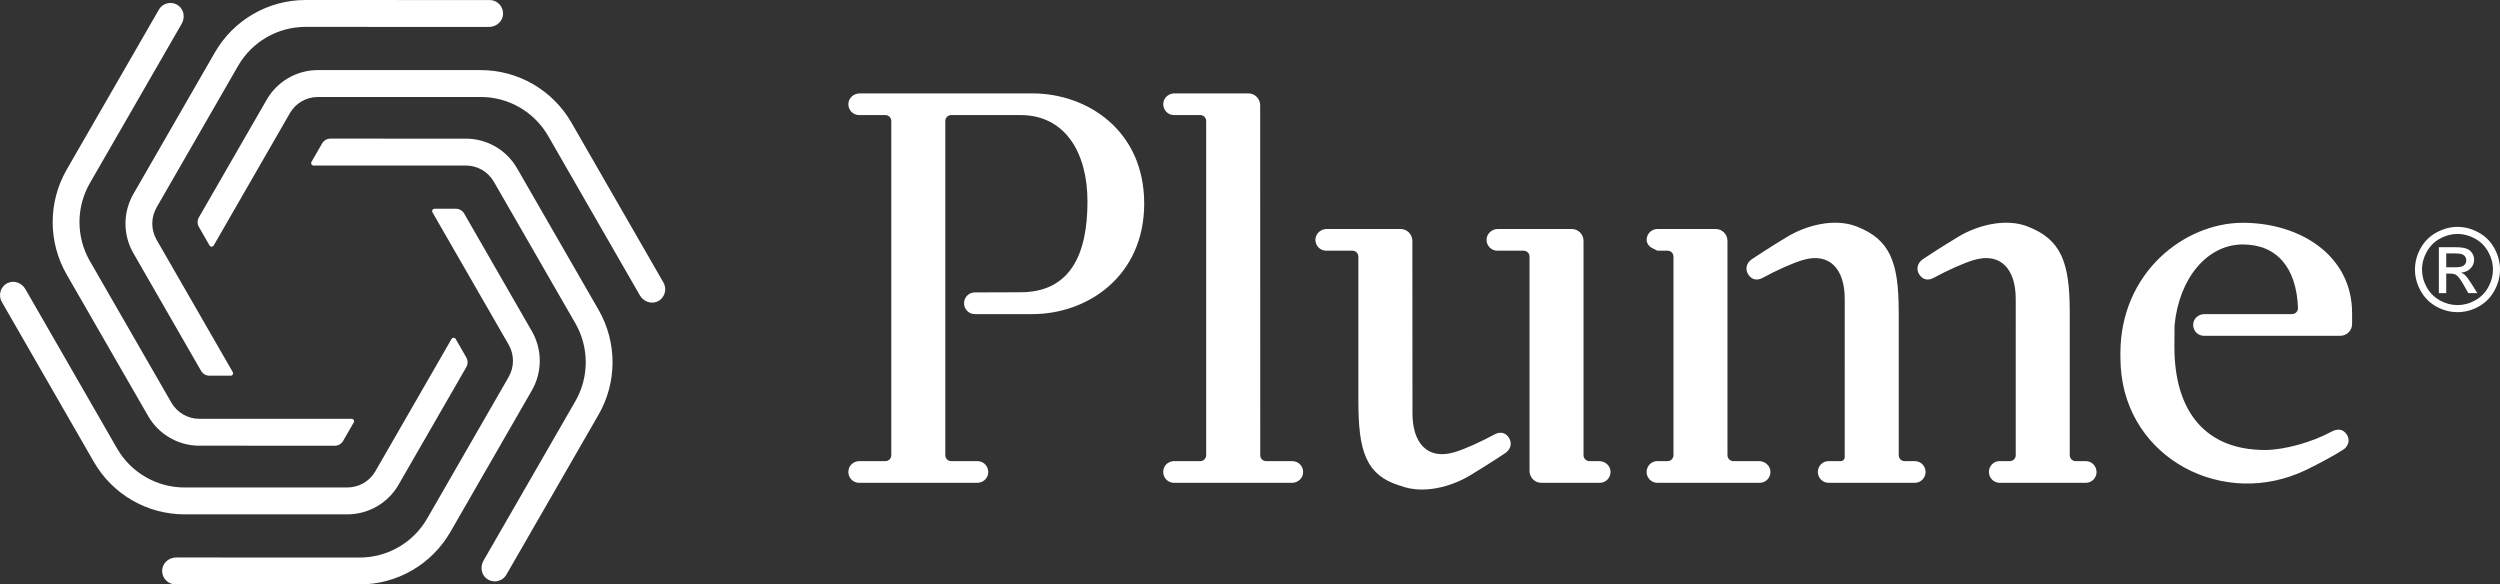 <svg width="154" height="36" viewBox="0 0 154 36" fill="none" xmlns="http://www.w3.org/2000/svg">
<rect x="0" y="0" width="154" height="36" fill="#333333" stroke="none"/>
<path d="M151.383 13.975C151.822 13.975 152.252 14.089 152.671 14.316C153.09 14.541 153.416 14.865 153.65 15.288C153.883 15.708 154 16.146 154 16.604C154 17.056 153.884 17.491 153.653 17.909C153.424 18.327 153.101 18.652 152.684 18.884C152.27 19.113 151.836 19.228 151.383 19.228C150.929 19.228 150.494 19.113 150.077 18.884C149.663 18.652 149.34 18.327 149.109 17.909C148.877 17.491 148.762 17.056 148.762 16.604C148.762 16.146 148.879 15.708 149.112 15.288C149.348 14.865 149.676 14.541 150.095 14.316C150.514 14.089 150.943 13.975 151.383 13.975ZM151.383 14.41C151.015 14.41 150.656 14.505 150.307 14.696C149.959 14.884 149.687 15.154 149.491 15.507C149.294 15.857 149.196 16.223 149.196 16.604C149.196 16.982 149.292 17.345 149.484 17.693C149.678 18.039 149.949 18.309 150.296 18.504C150.643 18.697 151.005 18.793 151.383 18.793C151.76 18.793 152.122 18.697 152.469 18.504C152.816 18.309 153.086 18.039 153.278 17.693C153.47 17.345 153.566 16.982 153.566 16.604C153.566 16.223 153.468 15.857 153.271 15.507C153.077 15.154 152.805 14.884 152.455 14.696C152.106 14.505 151.748 14.41 151.383 14.41ZM150.234 18.055V15.228H151.202C151.533 15.228 151.773 15.255 151.921 15.309C152.069 15.36 152.187 15.45 152.275 15.58C152.363 15.71 152.407 15.848 152.407 15.994C152.407 16.201 152.333 16.381 152.185 16.534C152.039 16.687 151.844 16.773 151.601 16.791C151.701 16.833 151.781 16.883 151.841 16.941C151.954 17.053 152.093 17.239 152.258 17.502L152.601 18.055H152.046L151.796 17.61C151.599 17.259 151.441 17.04 151.32 16.952C151.237 16.887 151.115 16.854 150.956 16.854H150.688V18.055H150.234ZM150.688 16.464H151.24C151.504 16.464 151.684 16.425 151.778 16.346C151.876 16.267 151.924 16.163 151.924 16.033C151.924 15.949 151.901 15.875 151.855 15.81C151.809 15.742 151.744 15.693 151.66 15.66C151.579 15.628 151.428 15.611 151.206 15.611H150.688V16.464Z" fill="white"/>
<path fill-rule="evenodd" clip-rule="evenodd" d="M7.73 13.774C7.729 13.144 7.893 12.515 8.215 11.953L8.216 11.951L13.236 3.231C14.388 1.232 16.515 0 18.819 0L30.163 0.004C30.665 0.004 31.062 0.452 30.977 0.971C30.911 1.378 30.53 1.659 30.119 1.659L18.819 1.656C17.105 1.656 15.522 2.572 14.665 4.059L9.645 12.779L9.647 12.777C9.469 13.087 9.381 13.43 9.38 13.774C9.381 14.116 9.467 14.457 9.643 14.764L9.641 14.762L14.338 22.92C14.396 23.019 14.324 23.143 14.21 23.143H12.901C12.689 23.143 12.492 23.029 12.386 22.845L8.212 15.589L8.21 15.587C7.89 15.025 7.729 14.399 7.73 13.774ZM9.128 25.632L9.129 25.634C9.454 26.194 9.915 26.651 10.46 26.965C10.999 27.278 11.62 27.452 12.265 27.455L12.269 27.454L20.622 27.457C20.834 27.457 21.03 27.343 21.137 27.159L21.791 26.022C21.848 25.923 21.777 25.799 21.663 25.799H12.268L12.271 25.799C11.919 25.798 11.581 25.703 11.285 25.532C10.989 25.36 10.736 25.111 10.557 24.802L10.558 24.804L5.538 16.085C4.682 14.597 4.682 12.764 5.539 11.276L11.192 1.464C11.398 1.107 11.345 0.635 11.027 0.374C10.621 0.042 10.036 0.162 9.785 0.598L4.109 10.448C2.957 12.448 2.957 14.912 4.108 16.912L9.128 25.632ZM33.249 22.227C33.25 22.856 33.086 23.485 32.764 24.047L32.763 24.049L27.743 32.769C26.591 34.768 24.463 36 22.16 36L10.816 35.996C10.314 35.996 9.917 35.548 10.002 35.029C10.067 34.622 10.448 34.341 10.859 34.341L22.16 34.345C23.874 34.344 25.456 33.428 26.313 31.941L31.334 23.221L31.332 23.223C31.509 22.913 31.598 22.57 31.599 22.227C31.598 21.884 31.511 21.543 31.336 21.236L26.64 13.08C26.583 12.981 26.655 12.857 26.769 12.857L28.078 12.857C28.29 12.857 28.487 12.971 28.593 13.155L32.767 20.411L32.769 20.413C33.089 20.975 33.25 21.601 33.249 22.227ZM21.404 31.684L21.402 31.684H11.362C9.059 31.683 6.932 30.451 5.78 28.45L0.111 18.597C-0.131 18.176 0.036 17.632 0.489 17.427C0.883 17.249 1.348 17.435 1.564 17.81L7.21 27.623C8.066 29.111 9.649 30.028 11.362 30.028H21.402L21.4 30.028C21.756 30.027 22.098 29.932 22.394 29.761C22.69 29.589 22.941 29.343 23.118 29.038L23.116 29.04L27.814 20.882C27.871 20.782 28.014 20.782 28.071 20.882L28.725 22.018C28.831 22.203 28.831 22.43 28.725 22.614L24.546 29.868L24.545 29.871C24.22 30.43 23.759 30.882 23.219 31.194C22.675 31.51 22.051 31.682 21.404 31.684ZM40.868 17.405L35.199 7.552C34.047 5.551 31.919 4.319 29.617 4.318H19.574C18.928 4.32 18.303 4.492 17.759 4.807C17.219 5.119 16.759 5.572 16.434 6.131L16.433 6.134L12.254 13.387C12.147 13.572 12.147 13.799 12.254 13.983L12.908 15.12C12.965 15.219 13.108 15.219 13.165 15.12L17.862 6.962L17.861 6.964C18.038 6.659 18.289 6.412 18.585 6.241C18.881 6.07 19.223 5.975 19.578 5.974L19.576 5.974H29.616C31.33 5.974 32.912 6.89 33.769 8.379L39.415 18.192C39.63 18.567 40.096 18.753 40.49 18.575C40.943 18.37 41.11 17.826 40.868 17.405ZM31.849 10.362L31.85 10.364L36.87 19.083C38.021 21.084 38.021 23.547 36.869 25.548L31.194 35.398C30.943 35.834 30.357 35.954 29.951 35.621C29.633 35.36 29.58 34.889 29.786 34.532L35.439 24.72C36.296 23.231 36.296 21.399 35.44 19.911L30.421 11.193C30.242 10.885 29.99 10.636 29.694 10.464C29.398 10.293 29.06 10.198 28.707 10.197H19.316C19.201 10.197 19.13 10.072 19.187 9.973L19.841 8.837C19.948 8.652 20.144 8.539 20.356 8.539L28.71 8.541H28.713C29.358 8.543 29.979 8.717 30.519 9.03C31.063 9.345 31.524 9.801 31.849 10.362Z" fill="white"/>
<path fill-rule="evenodd" clip-rule="evenodd" d="M77.992 28.406H79.613C80.019 28.406 80.339 28.774 80.263 29.198C80.206 29.521 79.905 29.742 79.58 29.742H74.301L72.316 29.741C71.882 29.741 71.545 29.319 71.688 28.859C71.773 28.583 72.043 28.406 72.33 28.406L73.938 28.406C74.139 28.406 74.301 28.242 74.301 28.04V7.455C74.301 7.252 74.139 7.088 73.938 7.088L72.319 7.089L72.318 7.089C71.912 7.089 71.591 6.72 71.667 6.296C71.725 5.974 72.025 5.753 72.35 5.753L76.902 5.753C77.302 5.753 77.627 6.081 77.627 6.486L77.631 28.04C77.631 28.242 77.792 28.406 77.992 28.406ZM52.958 5.753L63.597 5.753C66.986 5.753 70.483 8.047 70.483 12.534C70.483 17.021 66.986 19.349 63.597 19.349H62.862L60.041 19.349V19.349C59.678 19.345 59.385 19.048 59.385 18.681C59.385 18.312 59.681 18.013 60.047 18.013C60.179 18.01 62.729 18.003 62.862 18.003C65.968 18.003 66.989 15.612 66.989 12.412C66.989 9.392 65.602 7.088 62.862 7.088H58.593C58.393 7.088 58.23 7.252 58.23 7.455V28.04C58.23 28.242 58.393 28.406 58.593 28.406H60.215C60.625 28.406 60.949 28.783 60.863 29.213C60.8 29.525 60.513 29.742 60.197 29.742L52.922 29.741L52.92 29.742C52.509 29.742 52.186 29.364 52.272 28.934C52.334 28.622 52.621 28.406 52.937 28.406H54.541C54.742 28.406 54.904 28.242 54.904 28.04V7.455C54.904 7.252 54.742 7.089 54.541 7.089L52.922 7.089H52.921C52.543 7.089 52.24 6.77 52.26 6.385C52.279 6.024 52.6 5.753 52.958 5.753ZM92.063 26.76L92.048 26.769C92.386 26.581 92.7 26.623 92.924 26.929C93.16 27.251 93.092 27.657 92.729 27.908C92.729 27.908 91.654 28.628 90.525 29.303C89.397 29.978 87.664 30.467 86.267 29.921L86.261 29.919L86.26 29.926C84.107 29.271 83.676 27.749 83.676 24.694L83.676 15.808C83.676 15.606 83.513 15.442 83.313 15.442H81.691C81.314 15.442 81.01 15.124 81.03 14.739C81.049 14.377 81.37 14.106 81.729 14.106H86.275C86.676 14.106 87.001 14.435 87.001 14.84L87.008 25.467C87.008 27.292 87.931 28.339 89.57 27.863C90.235 27.669 91.244 27.205 92.063 26.76ZM98.511 28.405H97.908C97.707 28.405 97.545 28.242 97.545 28.039V14.839C97.545 14.434 97.22 14.106 96.819 14.106H92.272C91.913 14.106 91.592 14.377 91.573 14.739C91.553 15.124 91.857 15.442 92.234 15.442H93.856C94.056 15.442 94.219 15.606 94.219 15.808V29.009C94.219 29.414 94.544 29.741 94.945 29.741H96.741L96.741 29.742H98.549V29.741C98.926 29.74 99.229 29.422 99.209 29.037C99.19 28.676 98.869 28.405 98.511 28.405ZM141.193 19.349L135.794 19.349C135.469 19.349 135.168 19.57 135.111 19.893C135.035 20.316 135.355 20.685 135.761 20.685L144.164 20.684C144.565 20.684 144.89 20.358 144.89 19.953L144.89 19.554L144.889 19.277C144.884 15.748 141.707 13.724 138.153 13.724C134.599 13.724 130.616 16.755 130.616 21.774C130.616 22.019 130.624 22.364 130.638 22.6C130.988 28.261 136.993 31.393 142.063 28.944C142.744 28.616 143.745 28.085 144.335 27.706C144.599 27.537 144.815 27.158 144.559 26.765C144.303 26.371 143.927 26.423 143.594 26.603C142.416 27.242 140.706 27.719 139.525 27.719C135.871 27.719 133.943 25.363 133.943 21.361L133.952 20.041C134.23 17.127 135.972 15.059 138.156 15.059C140.238 15.059 141.461 16.465 141.556 18.968C141.564 19.175 141.399 19.349 141.193 19.349ZM106.775 28.406H108.36C108.718 28.406 109.039 28.677 109.058 29.037C109.078 29.422 108.774 29.741 108.397 29.741L102.095 29.742L102.092 29.74C101.727 29.74 101.431 29.441 101.431 29.072C101.431 28.704 101.727 28.404 102.093 28.404C102.095 28.404 102.097 28.405 102.099 28.405L102.099 28.405C102.101 28.405 102.103 28.406 102.105 28.406H102.724C102.924 28.406 103.086 28.242 103.086 28.04V15.808C103.086 15.606 102.924 15.442 102.724 15.442H102.095L101.766 15.276C101.564 15.174 101.422 14.966 101.434 14.738C101.453 14.387 101.741 14.107 102.094 14.107V14.106L105.687 14.107C106.088 14.107 106.412 14.435 106.412 14.839V28.04C106.412 28.242 106.575 28.406 106.775 28.406ZM117.953 28.405C117.949 28.405 117.945 28.406 117.941 28.406H117.325C117.124 28.406 116.962 28.242 116.962 28.04V19.196L116.96 19.186C116.96 16.131 116.418 14.752 114.377 13.954C112.979 13.408 111.246 13.897 110.118 14.572C108.99 15.247 107.914 15.967 107.914 15.967C107.551 16.218 107.483 16.624 107.719 16.945C107.943 17.252 108.257 17.294 108.595 17.106L108.58 17.115C109.399 16.67 110.408 16.206 111.074 16.012C112.712 15.536 113.635 16.582 113.635 18.408L113.636 18.904L113.635 28.162C113.635 28.297 113.527 28.406 113.393 28.406H112.653C112.649 28.406 112.645 28.405 112.641 28.405C112.275 28.405 111.979 28.704 111.979 29.073C111.979 29.441 112.275 29.74 112.64 29.74L112.644 29.742H113.636L113.636 29.742H116.962L116.962 29.742H117.954V29.741C118.09 29.741 118.217 29.699 118.322 29.627C118.324 29.626 118.326 29.624 118.328 29.622C118.329 29.621 118.331 29.62 118.333 29.618C118.363 29.597 118.392 29.573 118.418 29.547L118.422 29.543C118.427 29.538 118.431 29.532 118.435 29.528C118.458 29.503 118.479 29.479 118.498 29.451C118.499 29.449 118.501 29.447 118.502 29.444C118.504 29.442 118.505 29.439 118.507 29.436L118.508 29.434C118.51 29.43 118.513 29.425 118.516 29.421C118.531 29.395 118.546 29.369 118.559 29.341C118.562 29.334 118.564 29.327 118.566 29.32L118.568 29.316C118.569 29.311 118.571 29.306 118.573 29.301C118.582 29.274 118.592 29.247 118.598 29.219C118.6 29.208 118.602 29.195 118.604 29.183L118.604 29.183L118.605 29.17C118.606 29.163 118.608 29.156 118.609 29.149C118.611 29.136 118.614 29.123 118.614 29.11C118.614 29.106 118.613 29.101 118.613 29.096C118.613 29.093 118.613 29.089 118.614 29.085C118.614 29.081 118.615 29.077 118.615 29.073C118.615 28.704 118.319 28.405 117.953 28.405ZM128.473 28.406C128.477 28.406 128.481 28.405 128.485 28.405C128.822 28.405 129.096 28.659 129.138 28.987C129.146 29.027 129.151 29.068 129.148 29.11C129.129 29.462 128.841 29.741 128.488 29.741V29.742H127.496V29.742H124.17L124.17 29.742H123.178L123.174 29.74C122.829 29.739 122.55 29.471 122.521 29.13C122.52 29.124 122.519 29.118 122.519 29.112L122.519 29.111C122.518 29.105 122.518 29.1 122.517 29.095C122.516 29.087 122.515 29.08 122.515 29.073C122.515 29.069 122.515 29.065 122.516 29.061C122.516 29.058 122.517 29.055 122.517 29.051C122.517 29.049 122.517 29.046 122.517 29.044C122.517 29.042 122.517 29.04 122.517 29.038C122.517 29.029 122.519 29.021 122.521 29.012C122.521 29.009 122.521 29.007 122.522 29.004C122.525 28.974 122.528 28.945 122.535 28.916C122.536 28.91 122.538 28.904 122.541 28.898C122.542 28.894 122.543 28.891 122.544 28.887C122.553 28.855 122.563 28.823 122.577 28.793C122.579 28.789 122.582 28.786 122.583 28.782C122.691 28.559 122.915 28.405 123.177 28.405C123.179 28.405 123.181 28.405 123.183 28.405C123.185 28.406 123.187 28.406 123.189 28.406H123.806C124.007 28.406 124.169 28.242 124.169 28.04L124.17 18.904L124.169 18.408C124.169 16.582 123.246 15.536 121.608 16.012C120.942 16.206 119.933 16.67 119.114 17.115L119.13 17.106C118.791 17.294 118.478 17.252 118.253 16.945C118.017 16.624 118.085 16.218 118.448 15.967C118.448 15.967 119.524 15.247 120.652 14.572C121.78 13.897 123.513 13.408 124.911 13.954C126.952 14.752 127.495 16.131 127.495 19.186L127.496 19.196V28.04C127.496 28.242 127.658 28.406 127.859 28.406H128.473Z" fill="white"/>
</svg>


